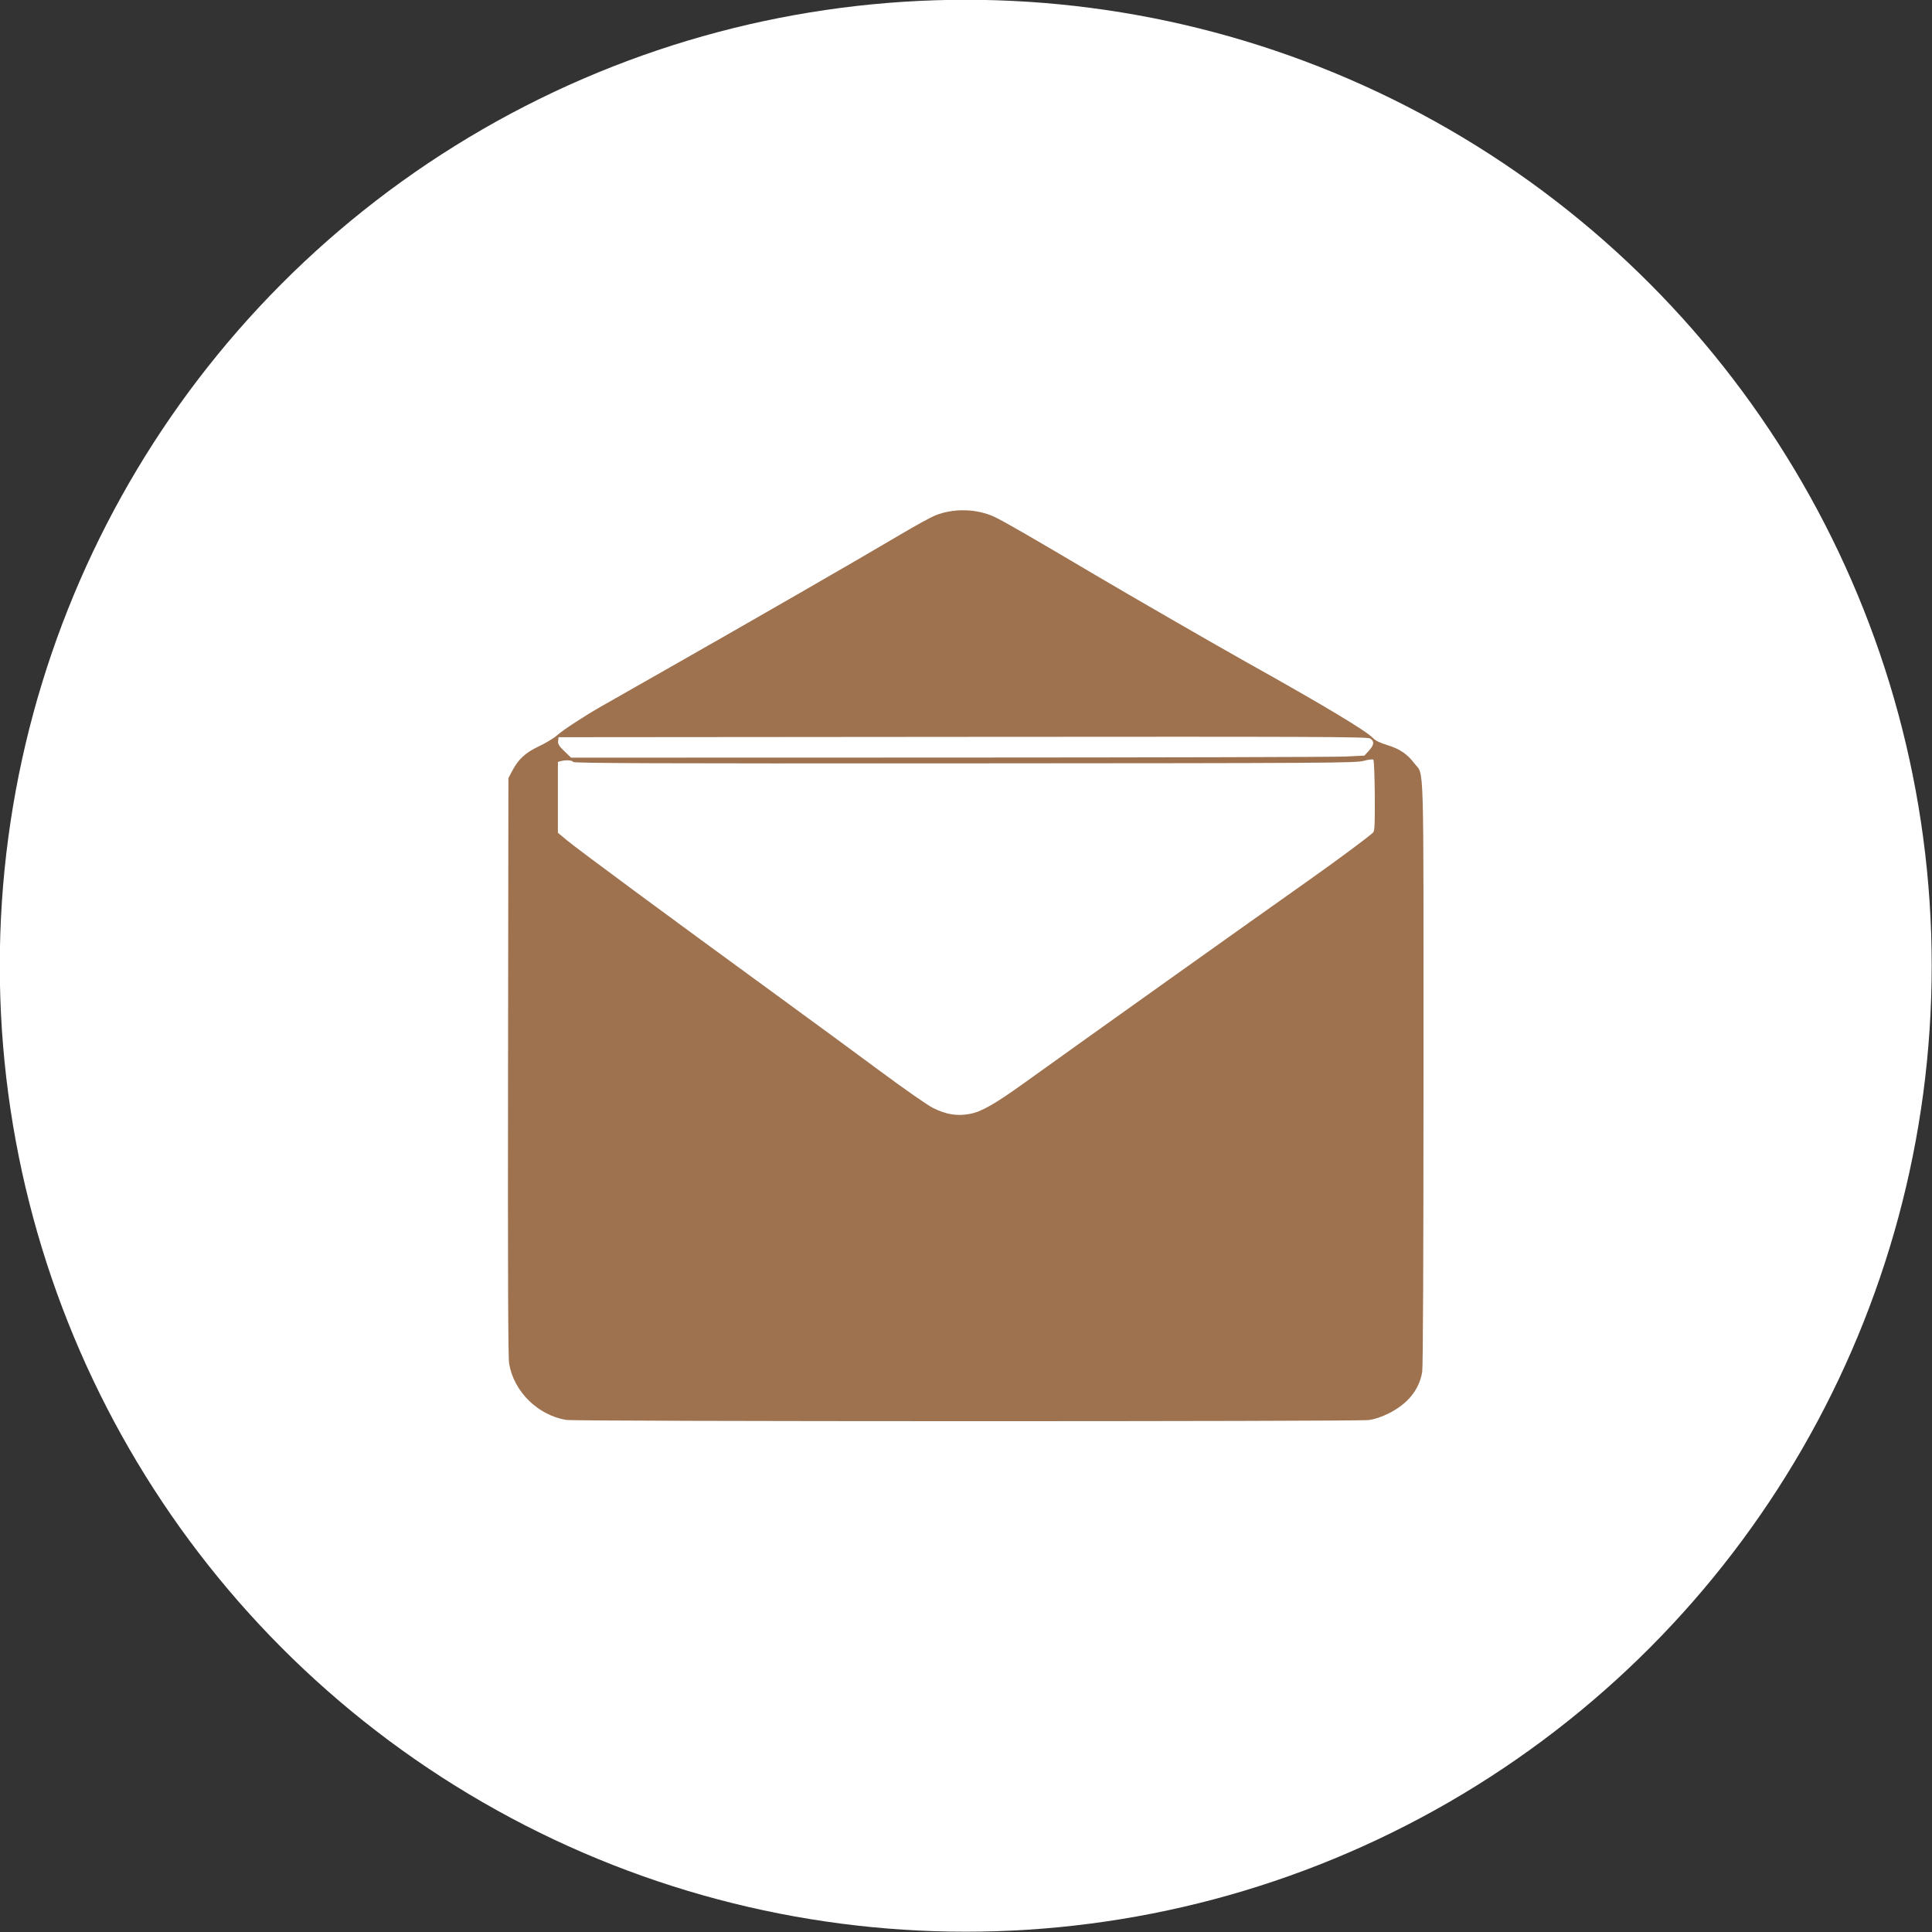 <?xml version="1.0" encoding="UTF-8" standalone="no"?><svg xmlns="http://www.w3.org/2000/svg" xmlns:xlink="http://www.w3.org/1999/xlink" fill="#ffffff" height="369.7" preserveAspectRatio="xMidYMid meet" version="1" viewBox="71.2 71.2 369.7 369.7" width="369.7" zoomAndPan="magnify"><rect x="71.2" y="71.2" width="369.7" height="369.7" fill="#333333" stroke="none"/><g><g><g id="change1_1"><circle cx="256" cy="256" paint-order="fill markers stroke" r="184.842"/></g><g id="change2_1"><path d="m 179.559,342.914 c -5.466,-0.913 -10.043,-5.431 -10.935,-10.795 -0.2,-1.201 -0.259,-17.399 -0.208,-56.852 l 0.071,-55.172 0.71,-1.348 c 1.208,-2.293 2.555,-3.533 5.176,-4.763 1.293,-0.607 2.827,-1.536 3.409,-2.065 1.104,-1.004 5.176,-3.662 8.633,-5.636 1.111,-0.634 6.565,-3.736 12.12,-6.893 17.165,-9.755 36.219,-20.73 45.007,-25.925 2.811,-1.662 5.77,-3.289 6.576,-3.616 3.53,-1.434 7.988,-1.328 11.4,0.272 1.769,0.83 6.904,3.791 19.46,11.221 6.214,3.677 23.411,13.593 28.659,16.525 14.968,8.362 23.08,13.231 24.345,14.612 0.403,0.44 1.317,0.882 2.699,1.303 2.377,0.725 3.816,1.704 5.208,3.545 1.856,2.454 1.709,-2.63 1.708,59.183 -0.001,34.941 -0.093,56.255 -0.247,57.197 -0.556,3.393 -2.74,6.113 -6.37,7.932 -1.435,0.719 -2.648,1.126 -3.86,1.294 -2.226,0.309 -151.708,0.289 -153.561,-0.021 z m 77.207,-58.557 c 2.237,-0.415 4.761,-1.853 10.531,-6 10.409,-7.482 44.399,-31.693 53.956,-38.432 5.676,-4.003 12.276,-8.905 12.738,-9.462 0.254,-0.306 0.318,-1.903 0.283,-7.023 -0.025,-3.645 -0.148,-6.731 -0.274,-6.857 -0.137,-0.138 -0.878,-0.054 -1.851,0.21 -1.523,0.412 -6.219,0.442 -76.39,0.482 -59.612,0.034 -74.792,-0.021 -74.888,-0.273 -0.127,-0.332 -1.381,-0.415 -2.346,-0.156 l -0.568,0.152 v 6.783 6.783 l 1.704,1.412 c 2.295,1.901 19.442,14.562 40.843,30.157 5.833,4.251 14.39,10.533 19.015,13.96 4.734,3.508 9.21,6.627 10.24,7.136 2.53,1.25 4.577,1.58 7.008,1.129 z m 71.898,-68.391 3.624,-0.177 0.858,-0.937 c 1.005,-1.097 1.086,-1.793 0.271,-2.327 -0.524,-0.343 -8.983,-0.378 -77.961,-0.321 l -77.373,0.064 -0.083,0.722 c -0.067,0.589 0.153,0.949 1.199,1.957 l 1.281,1.235 72.28,-0.019 c 39.754,-0.01 73.911,-0.099 75.904,-0.196 z" fill="#9e724f"/></g></g></g></svg>